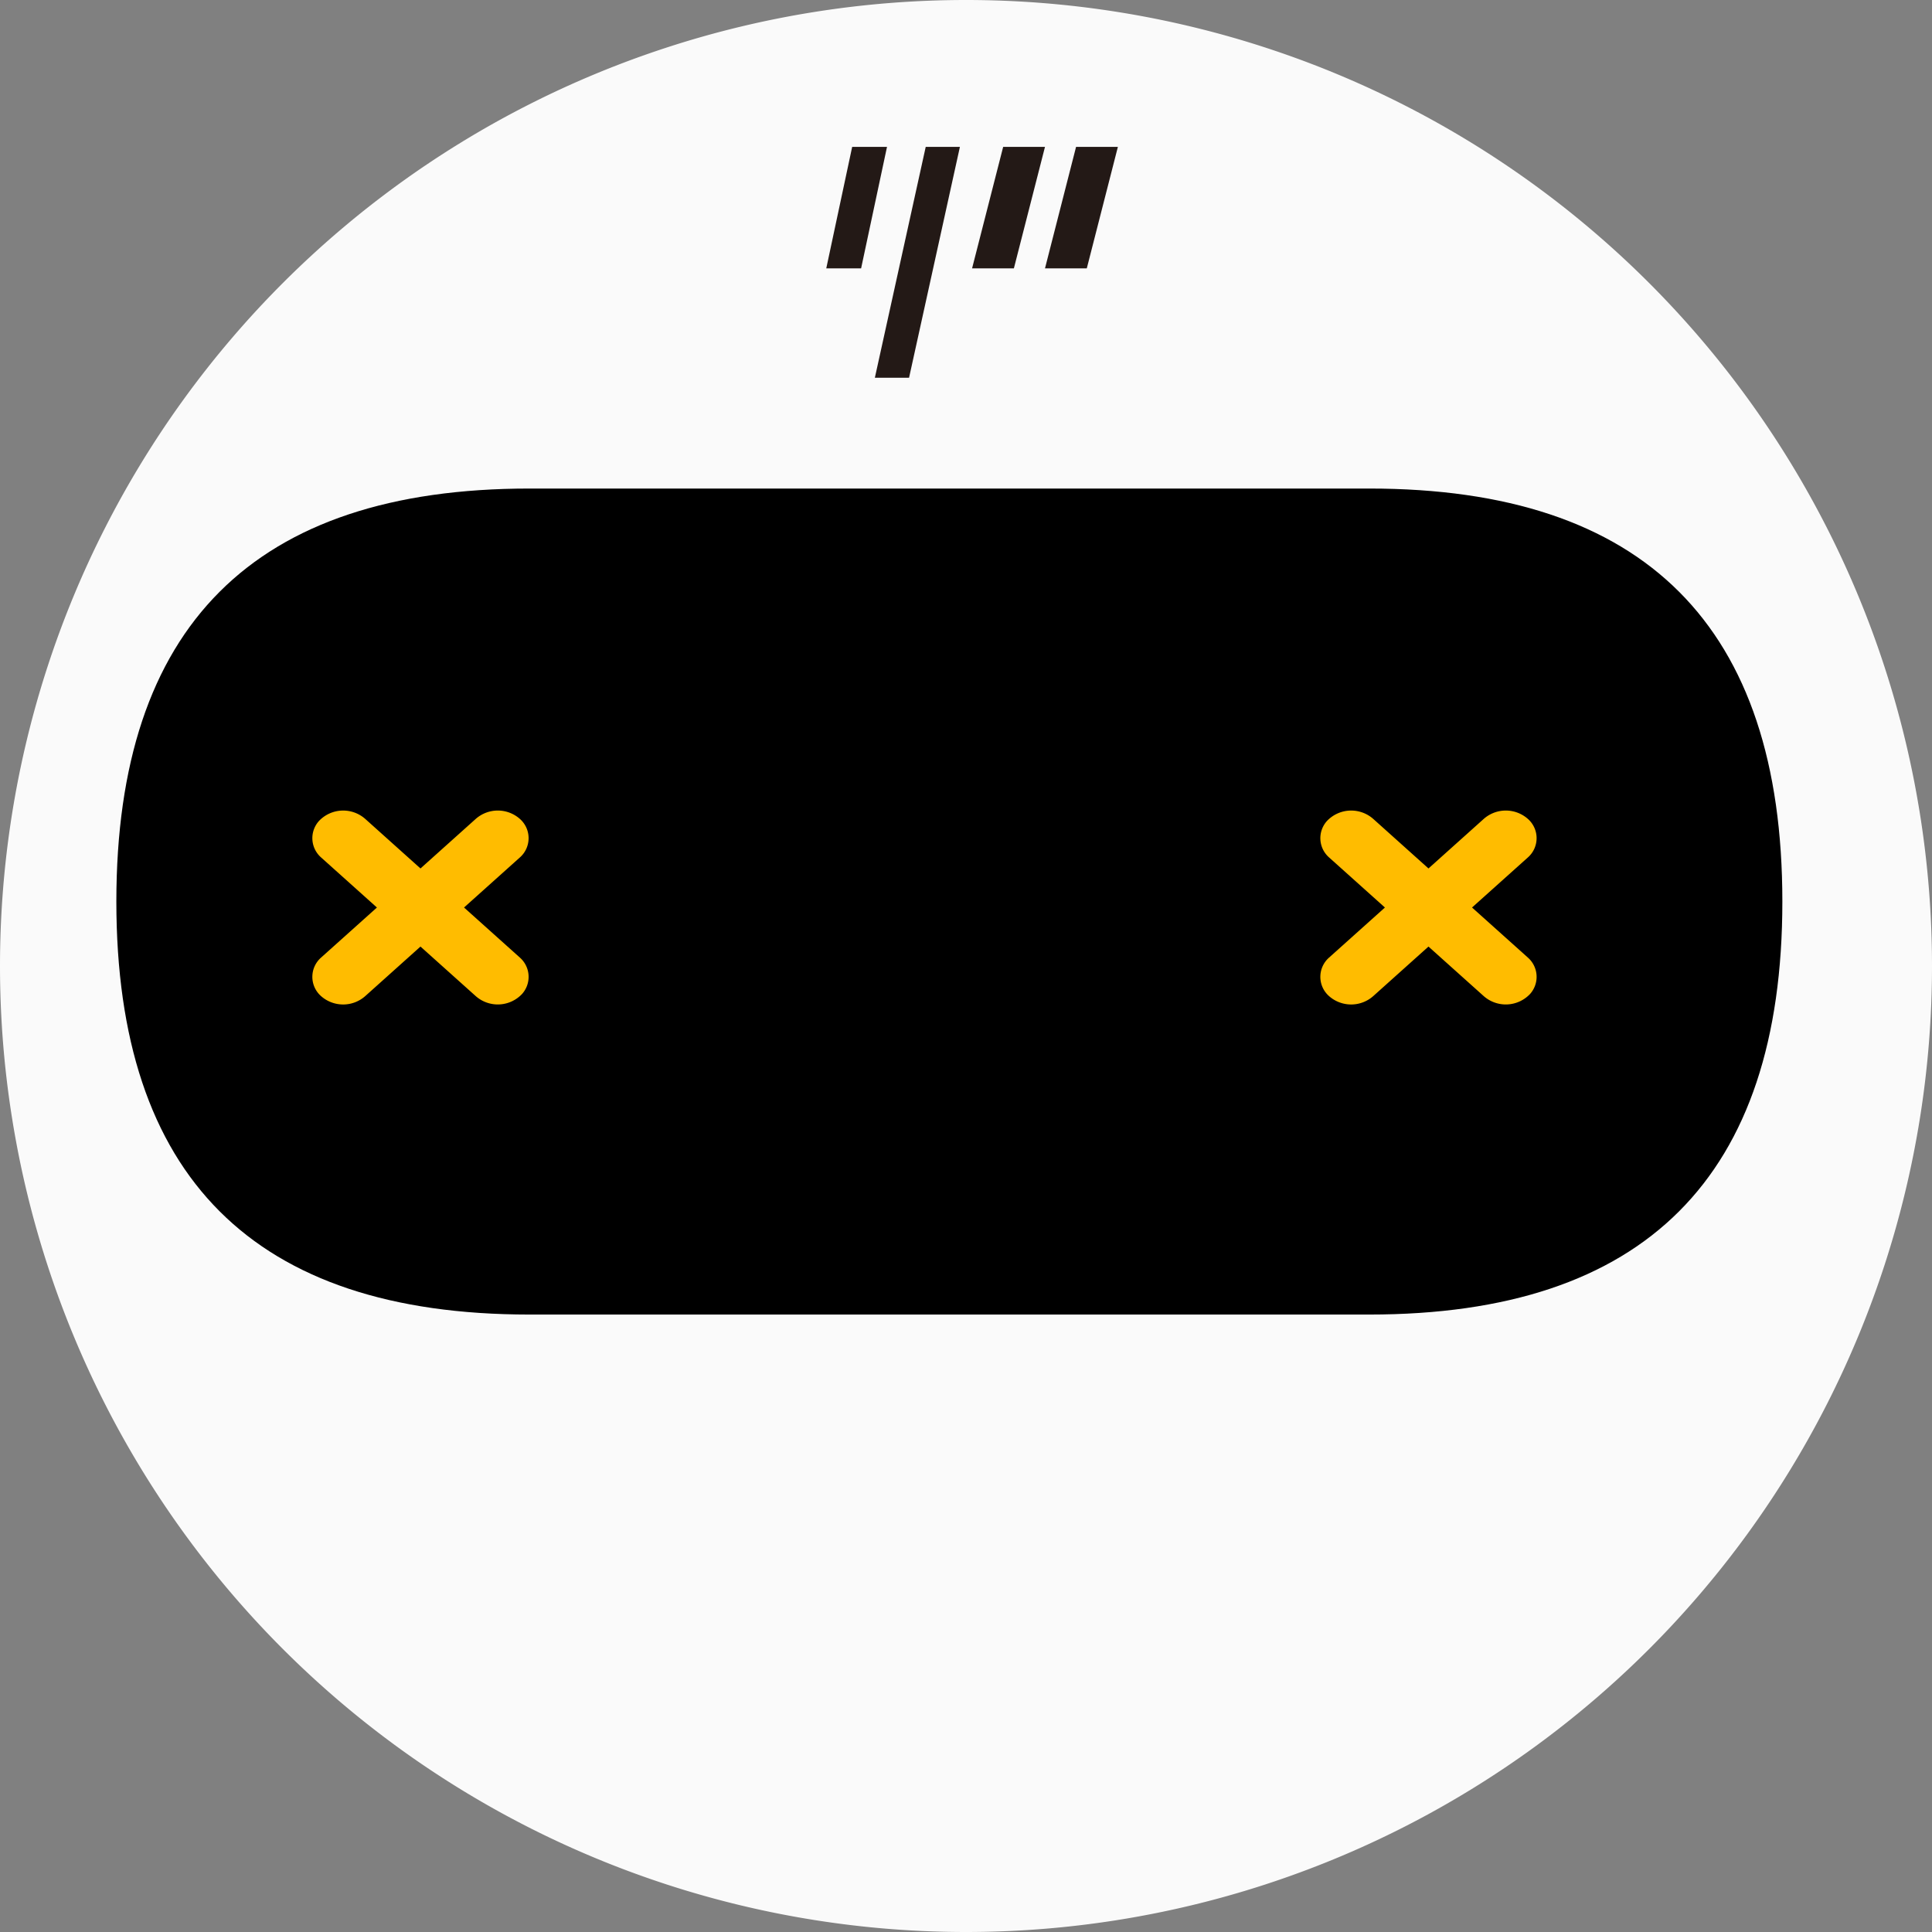 <?xml version="1.0" standalone="no"?><!DOCTYPE svg PUBLIC "-//W3C//DTD SVG 1.1//EN" "http://www.w3.org/Graphics/SVG/1.1/DTD/svg11.dtd"><svg t="1767777565544" class="icon" viewBox="0 0 1024 1024" version="1.1" xmlns="http://www.w3.org/2000/svg" p-id="12585" xmlns:xlink="http://www.w3.org/1999/xlink" width="200" height="200"><rect x="0" y="0" width="1024" height="1024" fill="#808080" stroke="none"/><path d="M512 512m-512 0a512 512 0 1 0 1024 0 512 512 0 1 0-1024 0Z" fill="#FAFAFA" p-id="12586"></path><path d="M437.938 142.247l13.735-64.408h18.462l-13.728 64.408zM481.822 200.207H463.694l26.958-122.361h18.12zM537.377 142.247h-22.157l16.48-64.408h22.164zM576.022 142.247h-22.157l16.473-64.408h22.164z" fill="#231916" p-id="12587"></path><path d="M61.67 258.938m218.899 0l445.217 0q218.899 0 218.899 218.899l0 0q0 218.899-218.899 218.899l-445.217 0q-218.899 0-218.899-218.899l0 0q0-218.899 218.899-218.899Z" fill="#000000" p-id="12588"></path><path d="M275.649 507.629l-29.703-26.631 29.703-26.631a13.594 13.594 0 0 0 0.037-20.205 17.66 17.66 0 0 0-23.626-0.045l-29.199 26.186-29.199-26.194a17.66 17.66 0 0 0-24.635 1.061 13.594 13.594 0 0 0 1.046 19.196l29.703 26.639-29.703 26.624a13.594 13.594 0 0 0-0.037 20.213 17.66 17.66 0 0 0 23.626 0.045l29.199-26.186 29.206 26.186a17.66 17.66 0 0 0 24.635-1.061 13.594 13.594 0 0 0-1.054-19.196zM809.91 507.629l-29.703-26.631 29.703-26.631a13.594 13.594 0 0 0 0.037-20.205 17.66 17.66 0 0 0-23.626-0.045l-29.199 26.186-29.199-26.194a17.66 17.66 0 0 0-24.635 1.061 13.594 13.594 0 0 0 1.046 19.196l29.703 26.639-29.703 26.624a13.594 13.594 0 0 0-0.037 20.213 17.66 17.66 0 0 0 23.626 0.045l29.199-26.186 29.206 26.186a17.66 17.66 0 0 0 24.635-1.061 13.594 13.594 0 0 0-1.054-19.196z" fill="#FFBC00" p-id="12589"></path></svg>